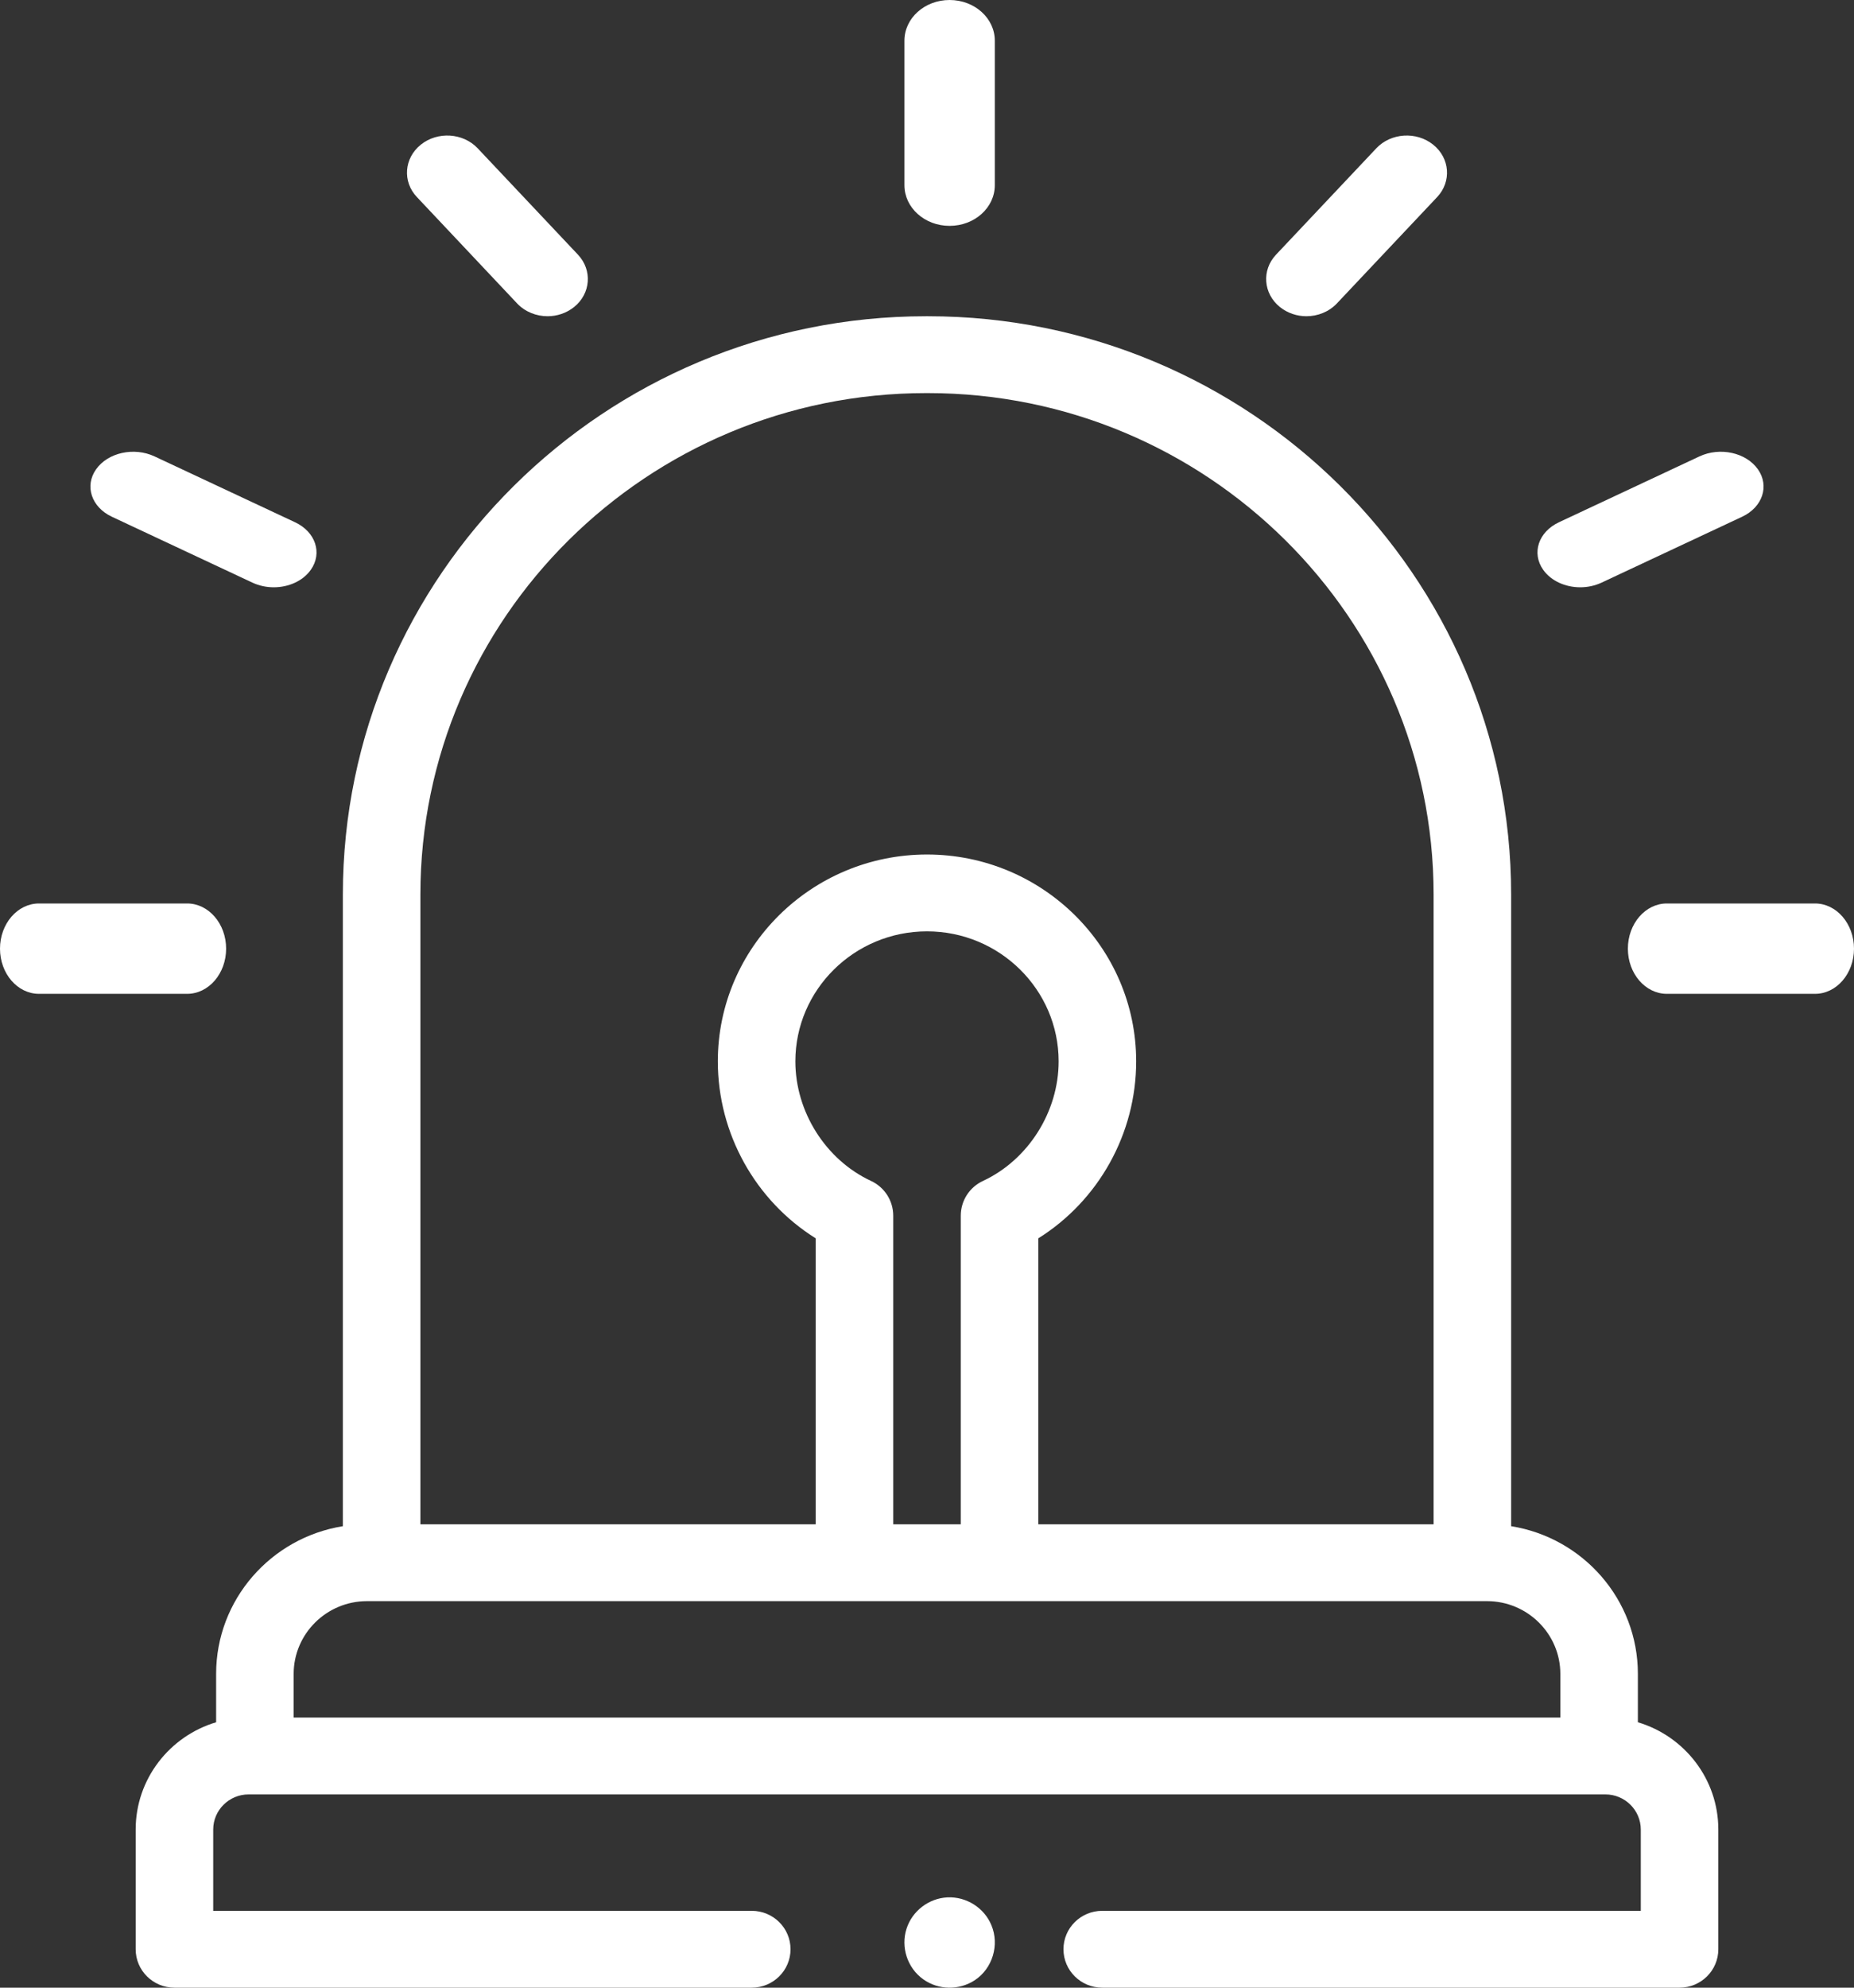 <?xml version="1.0" encoding="UTF-8"?>
<svg width="28px" height="30px" viewBox="0 0 28 30" version="1.1" xmlns="http://www.w3.org/2000/svg" xmlns:xlink="http://www.w3.org/1999/xlink">
    <rect x="0" y="0" width="28" height="30" fill="#333333" stroke="none"/>
    <title>alarm (1) copy</title>
    <g id="Page-1" stroke="none" stroke-width="1" fill="none" fill-rule="evenodd">
        <g id="alarm-(1)-copy" fill="#FFFFFF" fill-rule="nonzero">
            <path d="M14.341,3.409 C14.719,3.409 15.024,3.134 15.024,2.795 L15.024,0.614 C15.024,0.275 14.719,0 14.341,0 C13.964,0 13.659,0.275 13.659,0.614 L13.659,2.795 C13.659,3.134 13.964,3.409 14.341,3.409 Z" id="Path"></path>
            <path d="M19.331,4.635 C19.447,4.727 19.589,4.773 19.73,4.773 C19.9,4.773 20.07,4.707 20.19,4.58 L21.704,2.975 C21.925,2.741 21.898,2.386 21.644,2.183 C21.391,1.98 21.006,2.005 20.786,2.238 L19.271,3.844 C19.051,4.078 19.078,4.432 19.331,4.635 Z" id="Path"></path>
            <path d="M23.866,8.864 C23.975,8.864 24.086,8.841 24.187,8.794 L26.311,7.799 C26.62,7.654 26.726,7.333 26.548,7.082 C26.37,6.83 25.976,6.744 25.667,6.888 L23.543,7.883 C23.234,8.028 23.128,8.349 23.306,8.6 C23.425,8.769 23.642,8.864 23.866,8.864 Z" id="Path"></path>
            <path d="M27.411,13.636 L25.174,13.636 C24.849,13.636 24.585,13.942 24.585,14.318 C24.585,14.695 24.849,15 25.174,15 L27.411,15 C27.736,15 28,14.695 28,14.318 C28,13.942 27.736,13.636 27.411,13.636 Z" id="Path"></path>
            <path d="M7.81,4.58 C7.93,4.707 8.1,4.773 8.27,4.773 C8.411,4.773 8.553,4.727 8.669,4.635 C8.922,4.432 8.949,4.078 8.729,3.844 L7.214,2.238 C6.994,2.005 6.609,1.98 6.356,2.183 C6.102,2.386 6.075,2.741 6.296,2.974 L7.81,4.58 Z" id="Path"></path>
            <path d="M1.689,7.799 L3.813,8.794 C3.914,8.841 4.025,8.864 4.134,8.864 C4.358,8.864 4.575,8.769 4.694,8.6 C4.872,8.349 4.766,8.028 4.457,7.883 L2.333,6.888 C2.024,6.744 1.63,6.83 1.452,7.082 C1.274,7.333 1.38,7.654 1.689,7.799 Z" id="Path"></path>
            <path d="M3.415,14.318 C3.415,13.942 3.151,13.636 2.826,13.636 L0.589,13.636 C0.264,13.636 0,13.942 0,14.318 C0,14.695 0.264,15 0.589,15 L2.826,15 C3.151,15 3.415,14.695 3.415,14.318 Z" id="Path"></path>
            <path d="M24.736,25.994 L24.736,25.264 C24.736,24.141 23.906,23.208 22.822,23.035 L22.822,13.502 C22.822,8.689 18.87,4.773 14.013,4.773 L13.987,4.773 C9.13,4.773 5.178,8.689 5.178,13.502 L5.178,23.035 C4.094,23.208 3.264,24.142 3.264,25.264 L3.264,25.994 C2.562,26.203 2.049,26.85 2.049,27.613 L2.049,29.42 C2.049,29.74 2.311,30 2.634,30 L11.353,30 C11.677,30 11.939,29.74 11.939,29.42 C11.939,29.099 11.677,28.84 11.353,28.84 L3.22,28.84 L3.22,27.613 C3.22,27.321 3.46,27.083 3.754,27.083 L24.246,27.083 C24.54,27.083 24.78,27.321 24.78,27.613 L24.78,28.84 L16.647,28.84 C16.323,28.84 16.061,29.099 16.061,29.42 C16.061,29.74 16.323,30 16.647,30 L25.366,30 C25.689,30 25.951,29.74 25.951,29.42 L25.951,27.613 C25.951,26.85 25.438,26.203 24.736,25.994 Z M6.349,13.502 C6.349,9.328 9.776,5.933 13.987,5.933 L14.013,5.933 C18.224,5.933 21.651,9.328 21.651,13.502 L21.651,23.006 L15.681,23.006 L15.681,18.69 C16.59,18.122 17.159,17.111 17.159,16.019 C17.159,14.298 15.742,12.897 14,12.897 C12.258,12.897 10.841,14.298 10.841,16.019 C10.841,17.111 11.41,18.122 12.319,18.69 L12.319,23.006 L6.349,23.006 L6.349,13.502 Z M13.153,17.823 C12.47,17.505 12.012,16.78 12.012,16.019 C12.012,14.937 12.904,14.057 14,14.057 C15.096,14.057 15.988,14.937 15.988,16.019 C15.988,16.78 15.529,17.505 14.847,17.823 C14.641,17.918 14.51,18.123 14.51,18.348 L14.51,23.006 L13.49,23.006 L13.49,18.348 C13.49,18.123 13.359,17.918 13.153,17.823 L13.153,17.823 Z M5.542,24.166 L22.458,24.166 C23.068,24.166 23.565,24.659 23.565,25.264 L23.565,25.923 L4.435,25.923 L4.435,25.264 C4.435,24.659 4.932,24.166 5.542,24.166 Z" id="Shape"></path>
            <path d="M14.973,29.058 C14.865,28.794 14.593,28.623 14.308,28.637 C14.026,28.651 13.777,28.842 13.691,29.11 C13.601,29.389 13.704,29.704 13.944,29.874 C14.174,30.038 14.486,30.042 14.722,29.887 C14.99,29.71 15.097,29.354 14.973,29.058 L14.973,29.058 Z" id="Path"></path>
        </g>
    </g>
</svg>